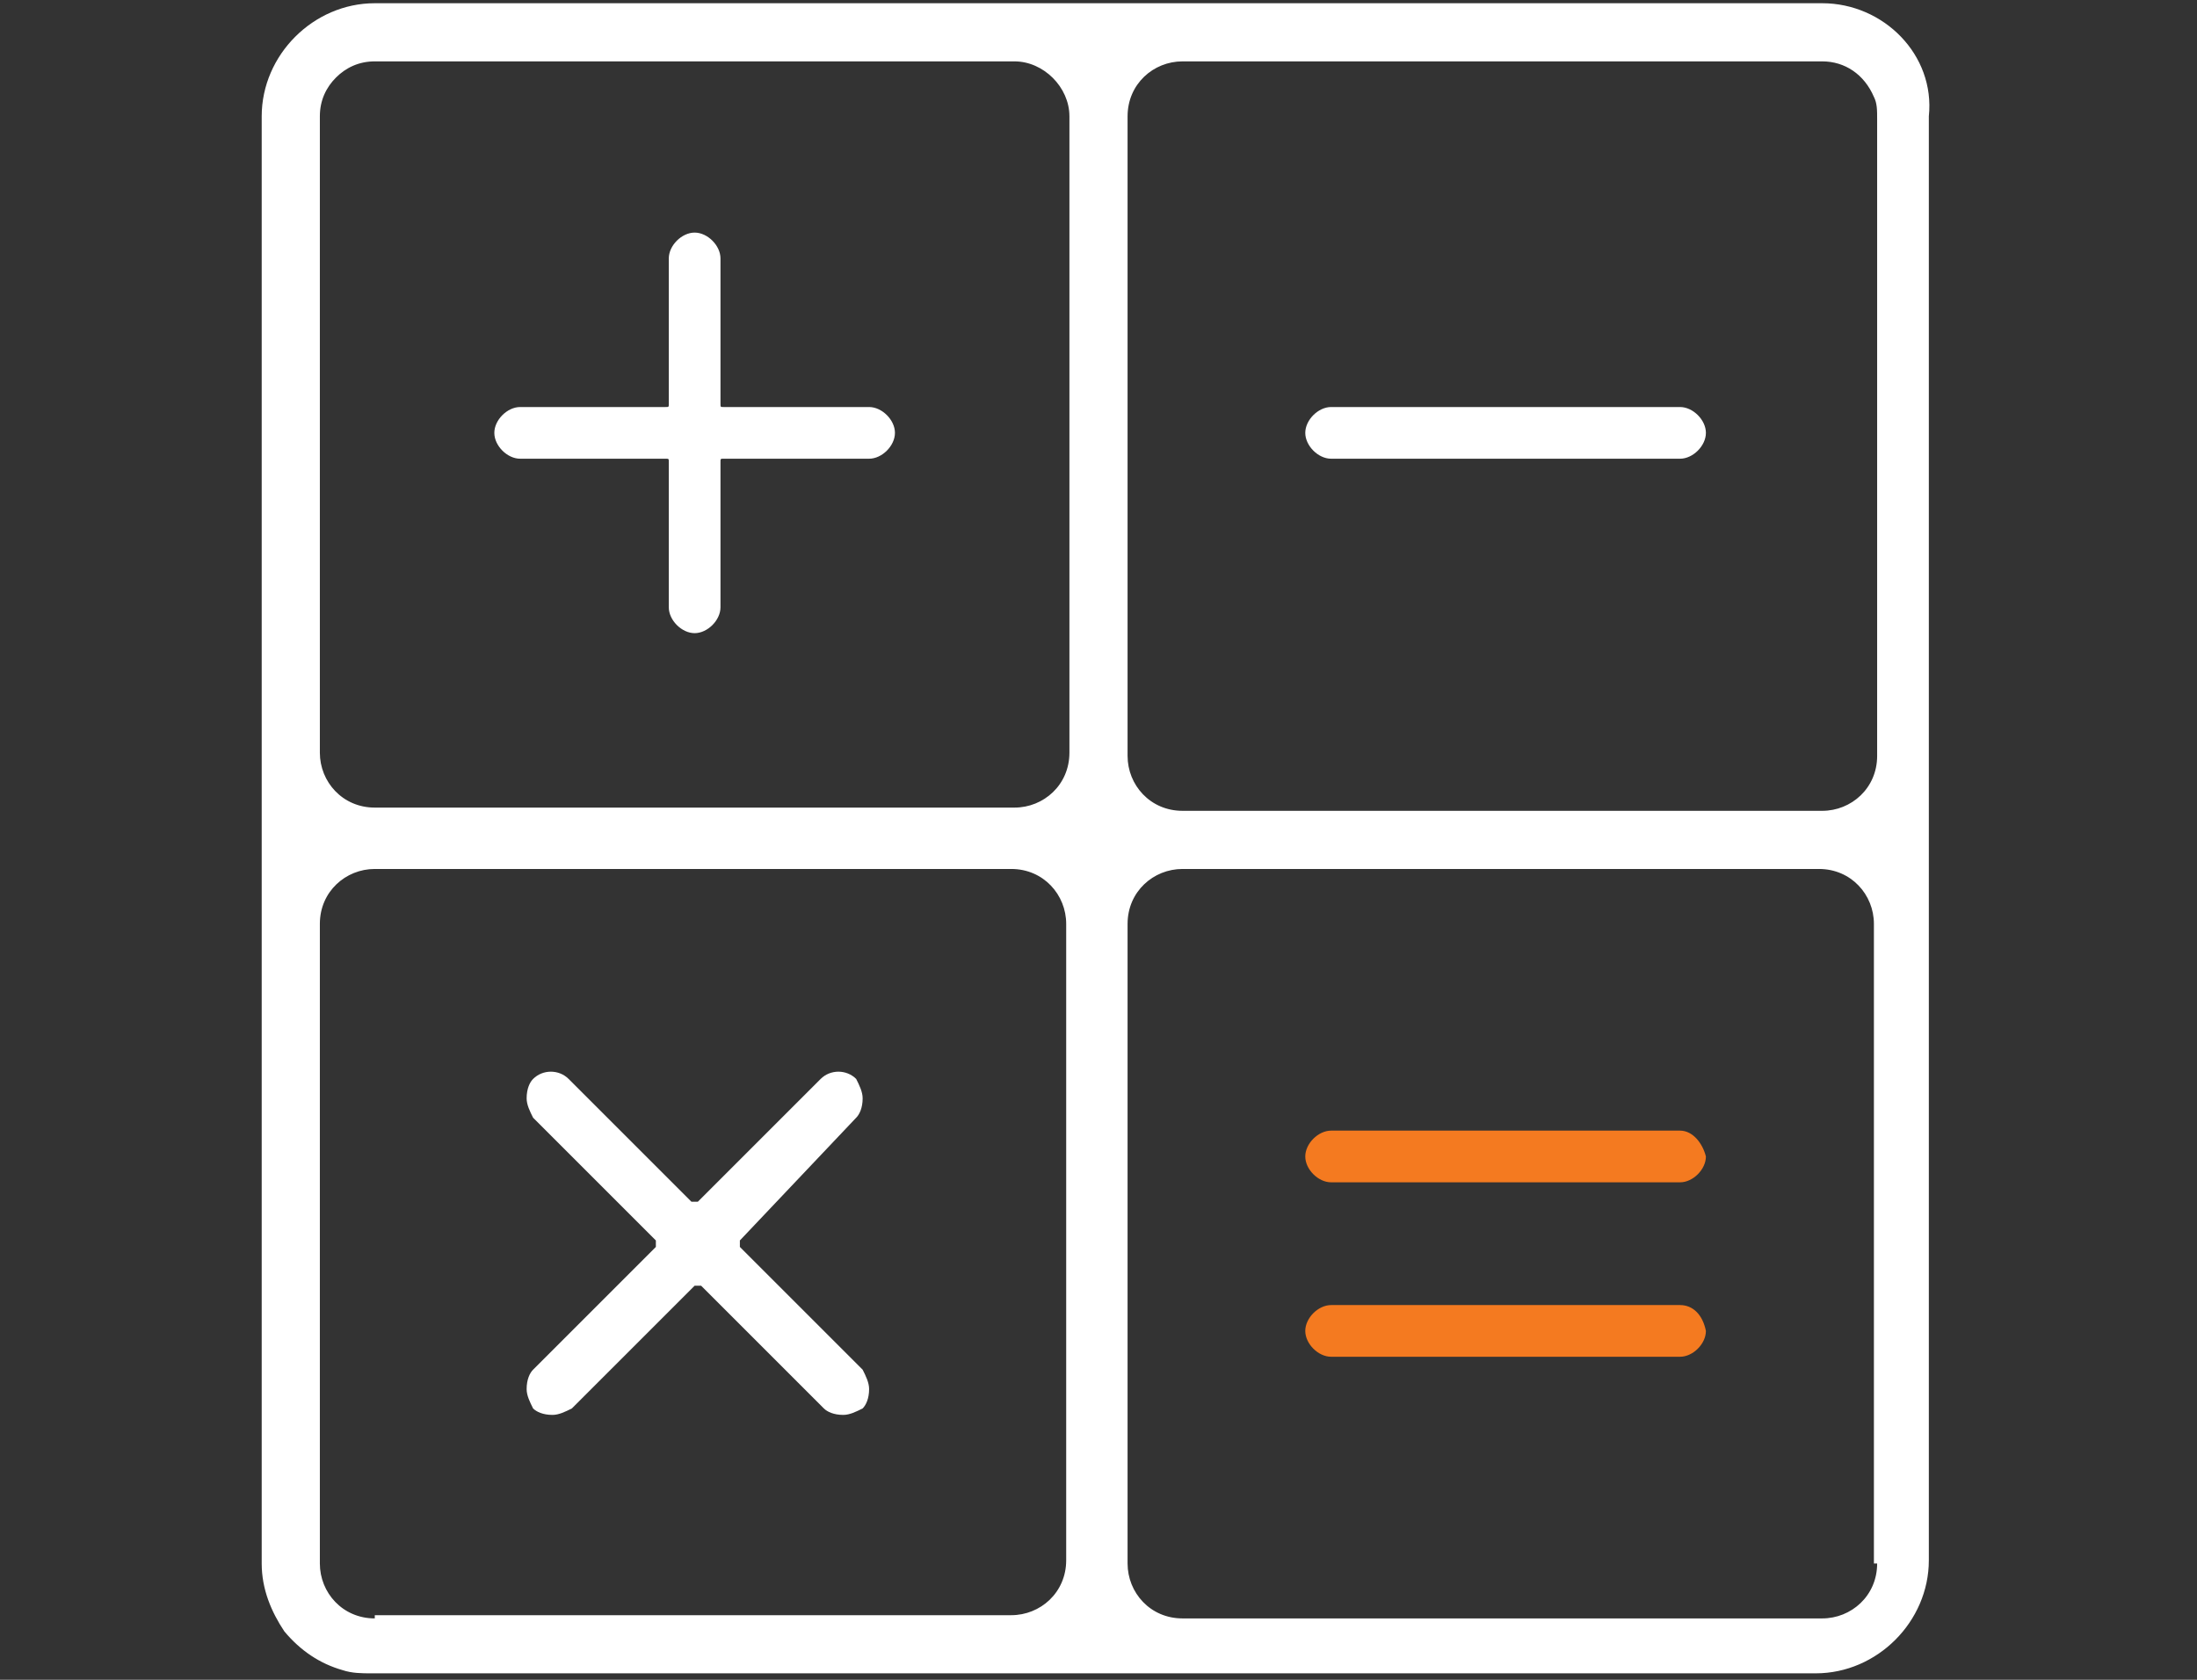 <?xml version="1.0" encoding="utf-8"?>
<!-- Generator: Adobe Illustrator 23.0.1, SVG Export Plug-In . SVG Version: 6.00 Build 0)  -->
<svg version="1.1" id="Layer_1" xmlns="http://www.w3.org/2000/svg" xmlns:xlink="http://www.w3.org/1999/xlink" x="0px" y="0px" viewBox="0 0 68 52" style="enable-background:new 0 0 68 52;" xml:space="preserve">
  <rect x="0" y="0" width="68" height="52" fill="#333333" stroke="none"/>
  <style type="text/css">
	.st0{fill:#F47A20;}
	.st1{fill:#FFFFFF;}
</style>
  <g>
    <g>
      <path class="st0" d="M52,40.4H41.2c-0.4,0-0.8,0.4-0.8,0.8c0,0.4,0.4,0.8,0.8,0.8H52c0.4,0,0.8-0.4,0.8-0.8
			C52.7,40.7,52.4,40.4,52,40.4" />
    </g>
    <g>
      <path class="st0" d="M52,35H41.2c-0.4,0-0.8,0.4-0.8,0.8c0,0.4,0.4,0.8,0.8,0.8H52c0.4,0,0.8-0.4,0.8-0.8C52.7,35.4,52.4,35,52,35
			" />
    </g>
    <g>
      <path class="st1" d="M16.1,14.2h4.5c0.1,0,0.1,0,0.1,0.1v4.5c0,0.4,0.4,0.8,0.8,0.8s0.8-0.4,0.8-0.8v-4.5c0-0.1,0-0.1,0.1-0.1h4.5
			c0.4,0,0.8-0.4,0.8-0.8c0-0.4-0.4-0.8-0.8-0.8h-4.5c-0.1,0-0.1,0-0.1-0.1V8c0-0.4-0.4-0.8-0.8-0.8S20.7,7.6,20.7,8v4.5
			c0,0.1,0,0.1-0.1,0.1h-4.5c-0.4,0-0.8,0.4-0.8,0.8C15.3,13.8,15.7,14.2,16.1,14.2z" />
      <path class="st1" d="M41.2,14.2H52c0.4,0,0.8-0.4,0.8-0.8c0-0.4-0.4-0.8-0.8-0.8H41.2c-0.4,0-0.8,0.4-0.8,0.8
			C40.4,13.8,40.8,14.2,41.2,14.2z" />
      <path class="st1" d="M26.5,34.6c0.1-0.1,0.2-0.3,0.2-0.6c0-0.2-0.1-0.4-0.2-0.6c-0.3-0.3-0.8-0.3-1.1,0l-3.8,3.8c0,0-0.1,0-0.2,0
			l-3.8-3.8c-0.3-0.3-0.8-0.3-1.1,0c-0.1,0.1-0.2,0.3-0.2,0.6c0,0.2,0.1,0.4,0.2,0.6l3.8,3.8c0,0,0,0.1,0,0.2l-3.8,3.8
			c-0.1,0.1-0.2,0.3-0.2,0.6c0,0.2,0.1,0.4,0.2,0.6c0.1,0.1,0.3,0.2,0.6,0.2c0.2,0,0.4-0.1,0.6-0.2l3.8-3.8c0,0,0,0,0.1,0
			c0,0,0.1,0,0.1,0l3.8,3.8c0.1,0.1,0.3,0.2,0.6,0.2c0.2,0,0.4-0.1,0.6-0.2c0.1-0.1,0.2-0.3,0.2-0.6c0-0.2-0.1-0.4-0.2-0.6l-3.8-3.8
			c0,0,0-0.1,0-0.2L26.5,34.6z" />
      <path class="st1" d="M56.4,0.1H11.6c-1.9,0-3.5,1.6-3.5,3.5v44.8c0,0.8,0.3,1.5,0.7,2.1c0.5,0.6,1.1,1,1.8,1.2
			c0.3,0.1,0.6,0.1,0.9,0.1h0h19.7h5.3h19.7c1.9,0,3.5-1.6,3.5-3.5V28.6v-5.3V3.6v0C59.9,1.7,58.3,0.1,56.4,0.1z M56.4,1.9
			c0.7,0,1.3,0.4,1.6,1.1c0.1,0.2,0.1,0.4,0.1,0.7v19.7c0,1-0.8,1.7-1.7,1.7H36.6c-1,0-1.7-0.8-1.7-1.7V3.6c0-1,0.8-1.7,1.7-1.7
			H56.4z M33.1,3.6v19.7c0,1-0.8,1.7-1.7,1.7H11.6c-1,0-1.7-0.8-1.7-1.7V3.6c0-0.5,0.2-0.9,0.5-1.2c0.3-0.3,0.7-0.5,1.2-0.5h19.8
			C32.3,1.9,33.1,2.7,33.1,3.6z M11.6,50.1c-1,0-1.7-0.8-1.7-1.7V28.6c0-1,0.8-1.7,1.7-1.7h19.7c1,0,1.7,0.8,1.7,1.7v19.7
			c0,1-0.8,1.7-1.7,1.7H11.6z M58.1,48.4c0,1-0.8,1.7-1.7,1.7H36.6c-1,0-1.7-0.8-1.7-1.7V28.6c0-1,0.8-1.7,1.7-1.7h19.7
			c1,0,1.7,0.8,1.7,1.7V48.4z" />
    </g>
  </g>
</svg>